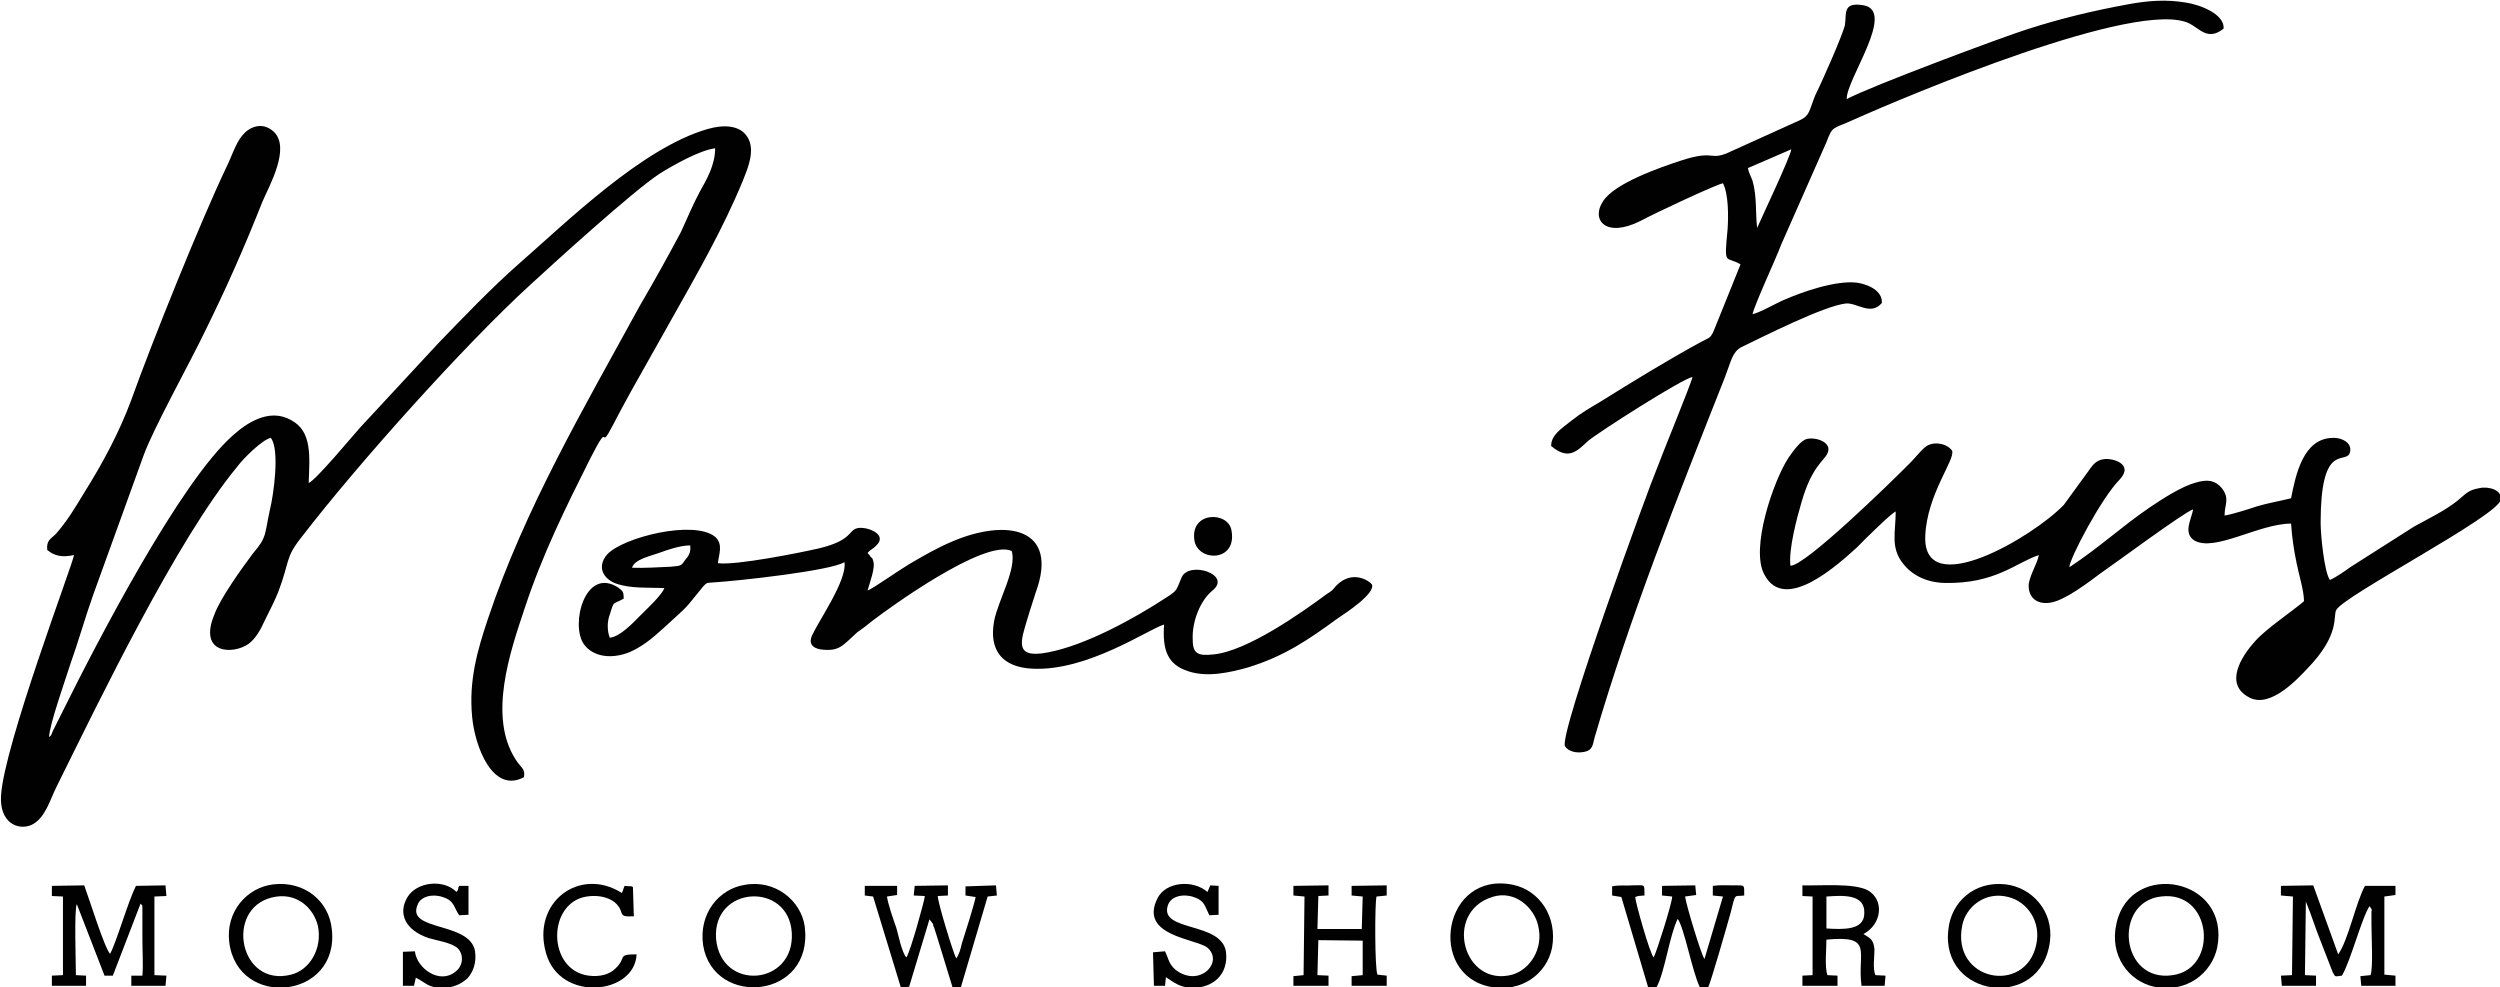 <?xml version="1.0" encoding="UTF-8"?> <svg xmlns="http://www.w3.org/2000/svg" xmlns:xlink="http://www.w3.org/1999/xlink" xmlns:xodm="http://www.corel.com/coreldraw/odm/2003" xml:space="preserve" width="100%" height="100%" version="1.1" shape-rendering="geometricPrecision" text-rendering="geometricPrecision" image-rendering="optimizeQuality" fill-rule="evenodd" clip-rule="evenodd" viewBox="0 0 15951.1 6299.9"> <g id="Слой_x0020_1">  <path fill="#010101" d="M1727.86 2793.92c58.94,74.43 17.68,365.69 -5.9,459.54 -35.36,161.81 -17.68,171.52 -106.09,275.07 -70.73,93.85 -212.19,291.26 -247.55,391.58 -106.09,252.43 117.88,258.9 218.08,187.7 47.15,-35.59 76.62,-90.61 106.09,-155.33 29.47,-58.26 58.94,-116.51 82.52,-174.76 76.62,-200.64 41.26,-216.82 153.24,-355.98 353.64,-459.54 1037.35,-1223.28 1455.83,-1605.15 147.35,-135.92 660.13,-601.94 825.16,-708.73 82.52,-51.78 253.45,-148.86 353.64,-161.81 0,106.79 -53.04,197.41 -100.19,281.55 -41.26,77.67 -76.63,161.81 -117.89,252.42 -82.51,155.34 -170.92,313.91 -265.23,475.72 -353.64,647.24 -730.86,1288.01 -966.62,1993.5 -64.83,194.17 -123.77,391.58 -100.2,627.82 17.69,184.47 129.67,488.67 330.07,381.87 11.79,-55.01 -23.58,-64.72 -53.05,-113.26 -176.82,-275.08 -35.36,-686.08 58.94,-967.63 111.99,-339.8 259.34,-637.53 418.48,-954.67 135.56,-265.37 47.15,-25.89 141.46,-207.12 35.36,-67.96 76.62,-145.63 117.88,-220.06 88.41,-155.34 165.03,-294.5 247.55,-440.12 170.92,-304.21 335.96,-588.99 465.62,-902.9 29.48,-74.44 82.52,-194.17 29.48,-278.32 -47.16,-77.66 -153.25,-80.9 -253.45,-51.78 -418.47,119.74 -901.78,595.46 -1202.38,857.6 -176.82,155.33 -359.54,346.27 -518.67,511.32l-495.1 533.97c-41.26,45.3 -282.92,336.56 -330.07,355.98 5.9,-168.28 23.58,-330.09 -111.99,-401.29 -141.45,-80.9 -288.8,22.65 -371.32,97.09 -335.96,294.49 -866.42,1317.13 -1084.5,1757.25l-64.83 129.45c-11.79,29.13 -5.9,22.65 -23.58,38.83 0,-74.43 106.09,-372.16 135.56,-466.01 53.05,-148.86 94.31,-297.73 147.35,-446.59l318.28 -880.25c58.94,-168.28 300.6,-601.93 394.9,-799.34 135.56,-275.08 247.55,-527.5 365.43,-825.23 41.26,-97.09 182.71,-343.04 70.73,-446.59 -76.62,-67.96 -159.14,-25.89 -200.4,25.89 -41.26,48.54 -70.73,142.39 -100.2,200.64 -165.03,346.27 -471.52,1106.78 -607.08,1485.41 -76.62,207.12 -182.72,404.53 -300.6,592.23 -58.94,97.08 -106.09,177.99 -182.71,265.37 -35.37,32.36 -58.94,42.07 -53.05,100.32 47.15,38.83 94.31,48.54 170.93,32.36 -5.9,51.78 -447.95,1216.81 -465.63,1533.96 -11.79,171.51 106.09,226.53 194.5,187.7 88.41,-42.07 117.88,-161.81 159.14,-242.72 271.13,-546.92 766.23,-1576.03 1155.23,-2045.27 35.37,-48.55 159.14,-171.52 212.19,-181.23z"></path> <path fill="#010101" d="M11429.43 952.52c-5.9,48.55 -188.61,433.65 -218.08,501.61 -11.79,-93.85 0,-197.4 -29.47,-300.96 -11.79,-32.37 -23.58,-48.55 -29.47,-80.91l277.02 -119.74zm-247.55 1051.77c11.79,-58.26 153.24,-362.46 182.71,-443.36l288.81 -653.71c41.26,-106.8 35.36,-80.91 170.93,-142.4 347.74,-155.33 1821.25,-776.68 2145.42,-614.87 64.84,32.36 117.88,113.26 218.08,32.36 5.9,-93.85 -153.24,-152.1 -235.76,-165.05 -129.67,-22.65 -247.55,-12.94 -371.32,9.71 -229.87,42.07 -430.27,90.61 -642.45,158.57 -147.35,45.31 -1013.77,368.93 -1155.23,446.6 -5.89,-122.98 318.28,-563.1 106.09,-598.7 -135.56,-22.65 -106.09,55.02 -117.88,126.21 -11.79,58.26 -153.24,378.64 -188.61,446.6 -41.26,103.56 -35.36,129.45 -94.3,158.57l-436.16 197.41c-153.25,74.43 -94.3,-12.94 -324.17,61.49 -129.67,42.07 -430.27,145.63 -500.99,262.13 -76.63,116.5 17.68,236.24 241.65,122.98 82.52,-45.31 483.31,-233.01 524.57,-239.48 35.36,67.96 35.36,207.11 29.47,294.49 -23.58,242.72 -11.79,165.05 82.52,223.3l-170.93 423.94c-23.58,51.78 -29.47,42.07 -82.52,71.2 -223.97,122.97 -424.37,245.95 -642.45,381.87 -64.83,38.83 -117.88,67.96 -182.71,119.74 -64.84,51.78 -129.67,90.61 -129.67,161.81 111.99,93.85 165.03,32.36 235.76,-32.36 64.84,-55.02 607.09,-401.29 666.03,-407.77 -5.9,35.6 -194.51,495.14 -223.98,576.05 -53.04,122.97 -630.66,1705.47 -589.4,1779.91 23.58,35.59 76.62,45.3 123.77,35.59 53.05,-9.71 53.05,-45.3 64.84,-90.61 229.87,-786.4 530.46,-1537.19 831.06,-2297.7 41.26,-106.79 47.15,-161.81 106.09,-194.17 141.46,-67.96 524.57,-262.13 666.03,-278.31 70.72,-6.48 159.13,80.9 229.86,-3.24 5.9,-77.67 -88.41,-119.74 -159.14,-129.45 -135.56,-16.18 -347.74,58.25 -465.62,110.03 -47.16,19.42 -159.14,84.14 -200.4,90.62z"></path> <path fill="#010101" d="M11423.53 3609.44c-11.78,-106.79 41.26,-304.2 70.73,-404.52 64.84,-226.54 141.46,-262.14 165.03,-310.68 35.37,-71.2 -70.72,-106.79 -129.66,-93.85 -41.26,9.71 -88.41,77.67 -117.88,119.74 -94.31,142.39 -247.55,582.52 -153.25,747.56 129.67,245.95 471.52,-67.96 589.4,-174.75 41.26,-42.07 70.73,-71.2 117.88,-116.51 23.58,-22.65 100.2,-97.08 129.67,-113.26 0,132.68 -35.36,229.77 47.15,333.32 53.05,67.96 141.46,119.74 265.24,122.98 324.17,6.47 453.84,-129.45 601.19,-177.99 -11.79,58.25 -53.05,116.5 -64.84,184.46 -5.89,80.91 47.15,132.69 135.57,119.74 94.3,-12.94 253.44,-135.92 318.27,-184.46 76.63,-51.78 548.15,-401.29 595.3,-411 -11.79,64.73 -64.83,148.87 5.89,197.41 129.67,77.67 412.59,-106.79 618.88,-106.79 5.89,87.37 17.68,168.28 35.36,252.42 11.79,64.72 47.15,174.75 47.15,242.71 -70.73,61.49 -241.65,174.76 -312.38,255.66 -88.41,97.09 -200.4,275.08 -35.36,359.22 135.56,71.2 312.38,-126.21 365.43,-181.23 218.07,-223.29 165.03,-339.8 188.6,-378.63 53.05,-93.85 1031.46,-598.7 1049.14,-702.26 11.79,-61.48 -76.62,-87.37 -135.56,-74.43 -76.62,12.95 -88.41,38.84 -141.46,80.91 -76.62,61.48 -176.82,110.03 -277.02,165.04l-406.69 258.9c-17.68,12.94 -94.3,67.96 -129.66,80.9 -35.37,-48.54 -58.94,-284.78 -58.94,-365.69 0,-501.61 147.35,-378.63 182.71,-436.88 29.47,-64.73 -41.26,-106.8 -106.09,-103.56 -188.61,3.23 -235.76,236.24 -265.23,385.11 -76.63,19.41 -141.46,29.12 -218.08,51.77 -47.15,16.19 -170.93,55.02 -206.29,58.26 0,-71.2 35.36,-106.8 -17.69,-174.76 -41.25,-48.54 -88.41,-58.25 -165.03,-35.6 -94.3,25.89 -212.18,103.56 -294.7,158.58 -188.61,129.44 -312.38,249.18 -512.78,381.87 0,-55.02 206.29,-443.36 318.28,-556.63 100.2,-103.56 -47.15,-142.39 -100.2,-132.68 -53.05,6.47 -76.62,48.54 -100.2,80.9l-153.24 210.36c-194.51,203.88 -901.79,621.35 -884.11,197.4 11.79,-268.6 194.5,-488.66 170.93,-543.68 -35.37,-48.54 -123.78,-61.48 -170.93,-22.65 -35.36,29.13 -76.62,84.14 -111.99,116.5 -111.98,113.27 -660.13,647.24 -748.54,640.77z"></path> <path fill="#010101" d="M4032.42 3622.38c17.68,-55.01 117.88,-74.43 170.93,-93.85 53.04,-19.41 135.56,-48.54 200.4,-48.54 5.89,48.54 -11.79,67.96 -35.37,97.09 -23.58,38.83 -35.36,32.36 -88.41,38.83 -76.62,3.24 -170.93,9.71 -247.55,6.47zm1502.98 -93.85c17.68,-22.65 35.36,-25.88 53.05,-45.3 82.51,-74.43 -58.95,-126.21 -117.89,-113.27 -58.94,12.95 -29.47,77.67 -247.54,129.45 -111.99,25.89 -530.47,110.03 -642.45,93.85 5.89,-58.25 35.36,-119.74 -17.69,-168.28 -135.56,-110.03 -589.4,3.23 -689.6,113.26 -70.73,84.14 -17.68,161.81 64.84,187.7 88.41,29.13 194.5,22.66 300.59,25.89 -11.79,42.07 -123.77,145.63 -159.14,181.23 -41.25,42.07 -123.77,129.45 -188.61,135.92 -17.68,-42.07 -17.68,-103.56 0,-148.87 29.47,-90.61 11.79,-58.25 88.42,-100.32 0,-45.3 -5.9,-48.54 -35.37,-71.19 -212.18,-135.92 -306.49,239.47 -218.08,362.45 58.94,80.9 176.82,97.09 294.7,48.54 100.2,-45.3 165.04,-110.03 223.98,-161.81 165.03,-152.1 111.98,-97.08 241.65,-255.66 23.58,-25.89 23.58,-22.65 64.84,-25.89 159.13,-9.7 748.54,-74.43 836.95,-129.44 17.68,113.26 -159.14,365.69 -206.29,466.01 -23.58,51.78 0,80.9 53.04,90.61 123.78,16.18 141.46,-25.89 235.76,-110.03 29.47,-19.42 70.73,-51.78 94.31,-71.2 100.2,-77.66 719.07,-527.49 890,-446.59 35.36,110.03 -88.41,320.38 -111.99,446.59 -35.36,194.18 58.94,294.5 241.66,304.21 353.64,19.41 748.54,-255.66 842.84,-281.55 -11.79,165.04 23.58,255.66 153.25,297.73 123.77,42.07 271.12,6.47 377.21,-22.66 235.77,-71.19 394.9,-181.22 571.73,-310.67 53.04,-35.6 247.54,-161.81 223.97,-220.06 -11.79,-19.42 -123.78,-100.32 -229.87,9.71 -23.57,29.12 -23.57,29.12 -58.94,51.78 -153.24,113.26 -506.89,365.69 -724.96,385.1 -94.31,9.71 -129.67,-3.23 -129.67,-93.85 -5.9,-113.26 47.15,-252.42 129.67,-317.14 117.88,-100.33 -153.25,-187.7 -200.4,-80.91 -35.37,80.91 -23.58,80.91 -94.31,126.21 -206.29,135.92 -518.67,307.44 -760.33,352.75 -218.07,42.07 -170.92,-74.43 -129.66,-213.59 17.68,-61.49 35.36,-110.03 53.04,-168.28 153.25,-417.47 -188.61,-472.49 -530.46,-326.86 -100.2,42.07 -182.72,90.62 -277.02,145.63 -70.73,42.07 -229.87,155.34 -265.23,168.28 11.79,-45.3 53.05,-148.86 35.36,-190.93 -5.89,-22.66 -5.89,-12.95 -17.68,-25.89 0,-3.24 -5.89,-9.71 -5.89,-9.71l-11.79 -12.95z"></path> <path fill="#010101" d="M15284.12 5652.22l-194.5 0c-58.94,106.79 -106.09,346.27 -170.93,436.88l-159.14 -440.12 -206.29 3.24 0 61.48 76.62 6.48 -5.89 501.61 -70.73 3.23 5.9 64.73 218.08 0 0 -64.73 -70.73 -3.23 5.89 -469.25c35.37,84.14 58.94,165.04 94.31,252.42l76.62 197.41c17.68,32.36 11.79,29.12 58.94,22.65 53.04,-84.14 129.67,-378.63 176.82,-443.36 23.58,32.37 11.79,29.13 11.79,29.13l0 84.14c0,80.91 11.79,281.55 -5.9,326.86l-64.83 6.47 5.89 61.49 218.08 0 0 -64.73 -70.73 -6.47 0 -498.37 70.73 -9.71 0 -58.25z"></path> <path fill="#010101" d="M867.33 5652.22c-53.05,106.79 -123.78,359.21 -165.03,433.65 -35.37,-35.6 -135.57,-359.22 -165.04,-436.89l-206.29 3.24 0 64.72 70.73 3.24 0 501.61 -70.73 3.23 0 64.73 218.08 0 0 -64.73 -64.83 -3.23c0,-74.44 -11.79,-417.47 5.89,-453.07l176.82 456.3 53.05 0 176.82 -459.54c29.47,35.6 5.89,0 11.79,25.89l0 203.88c0,71.2 5.89,161.81 0,229.77l-70.73 0 0 64.73 218.08 0 5.89 -64.73 -76.62 -3.23 0 -501.61 76.62 -3.24 -5.89 -67.96 -188.61 3.24z"></path> <path fill="#010101" d="M10492.28 5713.7c0,-77.67 5.89,-64.72 -76.63,-64.72 -41.25,3.24 -88.41,-3.24 -129.66,6.47l0 58.25 58.94 9.71 170.92 576.04 53.05 0c53.05,-93.85 82.52,-330.09 135.56,-436.88 41.26,55.01 94.31,343.03 141.46,436.88l53.04 0c17.69,-35.59 117.89,-385.1 141.46,-469.24 35.37,-142.4 23.58,-106.8 88.41,-116.51 0,-71.19 5.9,-64.72 -64.83,-64.72 -47.15,0 -88.41,-3.24 -135.57,3.24l0 61.48 64.84 6.48 -117.88 398.05c-17.68,-16.18 -117.88,-346.28 -123.78,-398.05l70.73 -9.71 -5.89 -61.49 -212.19 3.24 0 61.48 64.84 6.48c0,42.07 -100.2,355.98 -117.88,388.34 -23.58,-19.42 -117.88,-355.98 -117.88,-385.11 23.57,-9.71 29.47,-6.47 58.94,-9.71z"></path> <path fill="#010101" d="M5718.11 5917.58c-17.68,-48.54 -53.04,-152.1 -58.94,-197.4l64.84 -9.71 0 -58.25 -206.29 0 0 61.48 53.04 6.48 176.82 579.27 53.05 -3.23 129.67 -430.42 17.68 22.66c0,0 0,3.23 5.89,6.47 0,9.71 0,12.94 5.9,22.65 5.89,19.42 11.79,35.6 17.68,55.02l100.2 326.85 53.05 0 170.92 -579.27 58.94 -6.48 -5.89 -64.72 -194.5 6.47 0 58.25 64.83 9.71c-11.79,58.25 -64.83,223.3 -88.41,297.73 -5.89,29.13 -17.68,71.2 -35.36,93.85 -17.69,-29.12 -117.89,-355.98 -117.89,-398.05l64.84 -3.24 0 -64.72 -212.19 3.24 -5.89 61.48 70.73 3.24c0,22.65 -94.31,362.45 -117.88,391.58 -29.47,-29.13 -53.05,-155.34 -64.84,-190.94z"></path> <path fill="#010101" d="M8694.6 5720.18l-5.9 207.11 -282.91 0 5.89 -210.35 64.84 -3.24 0 -64.72 -223.97 3.24 0 61.48 70.72 6.48 -5.89 501.61 -64.83 6.47 0 61.49 223.97 0 0 -64.73 -70.73 -3.23 5.89 -223.3 282.92 3.23 0 220.07 -70.73 6.47 0 61.49 223.97 0 0 -64.73 -58.94 -6.47c-17.68,-32.36 -17.68,-462.78 -5.89,-498.37l64.83 -6.48 0 -64.72 -223.97 3.24 0 61.48 70.73 6.48z"></path> <path fill="#010101" d="M11653.4 5720.18c100.2,-6.48 247.55,-19.42 241.66,106.79 0,110.03 -135.57,103.56 -241.66,97.09l0 -203.88zm235.76 239.47c117.88,-61.48 135.56,-216.82 29.47,-278.31 -88.41,-48.54 -300.59,-29.12 -418.47,-32.36l0 67.96 64.83 3.24 0 501.61 -64.83 3.23 0 64.73 223.97 0 0 -64.73 -64.84 -3.23c-17.68,-55.02 -5.89,-161.81 -5.89,-226.54 306.49,-29.12 194.5,77.67 223.97,294.5l147.35 0 5.9 -64.73 -64.84 -3.23c-17.68,-42.07 -5.89,-113.27 -5.89,-165.05 -5.89,-64.72 -29.47,-71.2 -70.73,-97.09z"></path> <path fill="#010101" d="M13787.04 5720.18c330.06,-42.07 371.32,459.54 76.62,501.61 -335.96,51.78 -383.11,-466.02 -76.62,-501.61zm359.53 326.85c88.41,-449.83 -554.03,-563.1 -642.44,-155.34 -47.16,203.88 76.62,368.93 241.65,404.53 206.29,42.07 365.43,-87.38 400.79,-249.19z"></path> <path fill="#010101" d="M1733.75 5726.65c153.25,-38.84 265.23,61.49 294.7,181.22 29.47,145.63 -53.04,281.55 -170.93,310.68 -330.06,84.14 -424.37,-417.47 -123.77,-491.9zm-271.13 284.78c53.05,430.42 707.29,365.69 654.24,-84.14 -17.68,-174.75 -170.92,-307.44 -371.32,-284.78 -170.93,19.41 -306.49,174.75 -282.92,368.92z"></path> <path fill="#010101" d="M9519.76 5723.41c147.35,-48.54 271.13,71.2 294.7,184.46 35.37,145.63 -53.04,278.32 -165.03,310.68 -312.38,84.14 -442.05,-394.82 -129.67,-495.14zm383.11 323.62c35.37,-200.64 -82.51,-365.69 -247.55,-401.29 -447.94,-93.85 -554.03,569.57 -147.35,650.48 194.51,38.83 359.54,-77.67 394.9,-249.19z"></path> <path fill="#010101" d="M4568.78 5988.78c-23.58,-339.8 465.63,-365.69 483.31,-35.6 17.68,336.57 -453.84,375.4 -483.31,35.6zm-82.52 42.07c64.84,401.29 707.29,346.27 648.34,-119.74 -23.57,-165.04 -188.6,-300.97 -383.11,-265.37 -165.03,25.89 -294.7,184.47 -265.23,385.11z"></path> <path fill="#010101" d="M12991.34 6030.85c-70.72,317.15 -542.25,229.77 -471.52,-126.21 23.58,-119.74 147.35,-220.06 294.7,-181.23 117.88,29.13 212.19,155.34 176.82,307.44zm88.42 -25.89c23.57,-194.17 -117.89,-343.04 -282.92,-362.45 -200.39,-22.66 -347.75,113.26 -365.43,288.02 -53.04,440.12 595.3,521.03 648.35,74.43z"></path> <path fill="#010101" d="M2653.22 6237.97c64.83,32.36 76.62,64.72 170.93,64.72 64.83,0 117.88,-22.65 159.13,-61.49 35.37,-38.83 58.94,-100.32 47.16,-174.75 -35.37,-187.7 -442.06,-122.98 -365.43,-294.5 17.68,-51.77 94.3,-71.19 159.14,-48.54 76.62,22.66 70.72,67.96 106.09,116.5l58.94 -3.23 0 -184.46 -58.94 0c-11.79,16.18 0,19.41 -17.68,38.83 -82.52,-84.14 -253.45,-64.72 -312.39,32.36 -64.83,106.8 -11.79,213.59 135.57,262.13 53.04,16.18 129.66,25.89 176.82,58.26 47.15,35.59 47.15,116.5 -5.9,155.33 -100.2,84.14 -247.55,-19.41 -259.34,-129.45l-76.62 3.24 0 216.83 70.73 0 11.79 -51.78z"></path> <path fill="#010101" d="M7439.17 6234.73c53.05,35.6 88.41,64.72 165.03,67.96 129.67,3.24 235.76,-80.9 218.08,-229.77 -29.47,-194.17 -424.37,-126.21 -371.32,-294.49 17.68,-61.49 100.2,-77.67 165.03,-55.02 70.73,22.66 70.73,58.25 100.2,116.5l58.94 -3.23 0 -184.46 -53.05 -3.24 -17.68 42.07c-94.3,-80.91 -265.23,-64.72 -318.28,38.83 -123.77,242.72 247.55,258.9 318.28,317.15 100.2,87.38 -35.36,242.72 -182.71,155.34 -64.84,-38.84 -64.84,-87.38 -88.41,-132.69l-76.63 6.48 5.9 213.59 70.73 0 5.89 -55.02z"></path> <path fill="#010101" d="M4061.89 6089.1c-129.67,0 -58.94,19.42 -135.56,90.62 -35.37,35.59 -94.31,55.01 -170.93,45.3 -265.23,-35.6 -265.23,-466.01 -11.79,-504.84 64.84,-9.71 129.67,0 176.82,35.59 76.63,64.73 5.9,97.09 123.78,90.62l-5.89 -187.7c0,0 -5.9,0 -5.9,-3.24l-47.15 -3.23c-11.79,25.89 -5.89,22.65 -17.68,45.3 -271.13,-171.52 -577.62,61.49 -483.31,385.11 88.41,313.91 565.82,265.37 577.61,6.47z"></path> <path fill="#010101" d="M7621.88 3454.1c29.48,132.69 271.13,129.45 235.77,-67.96 -17.69,-126.21 -271.13,-126.21 -235.77,67.96z"></path> </g> </svg> 